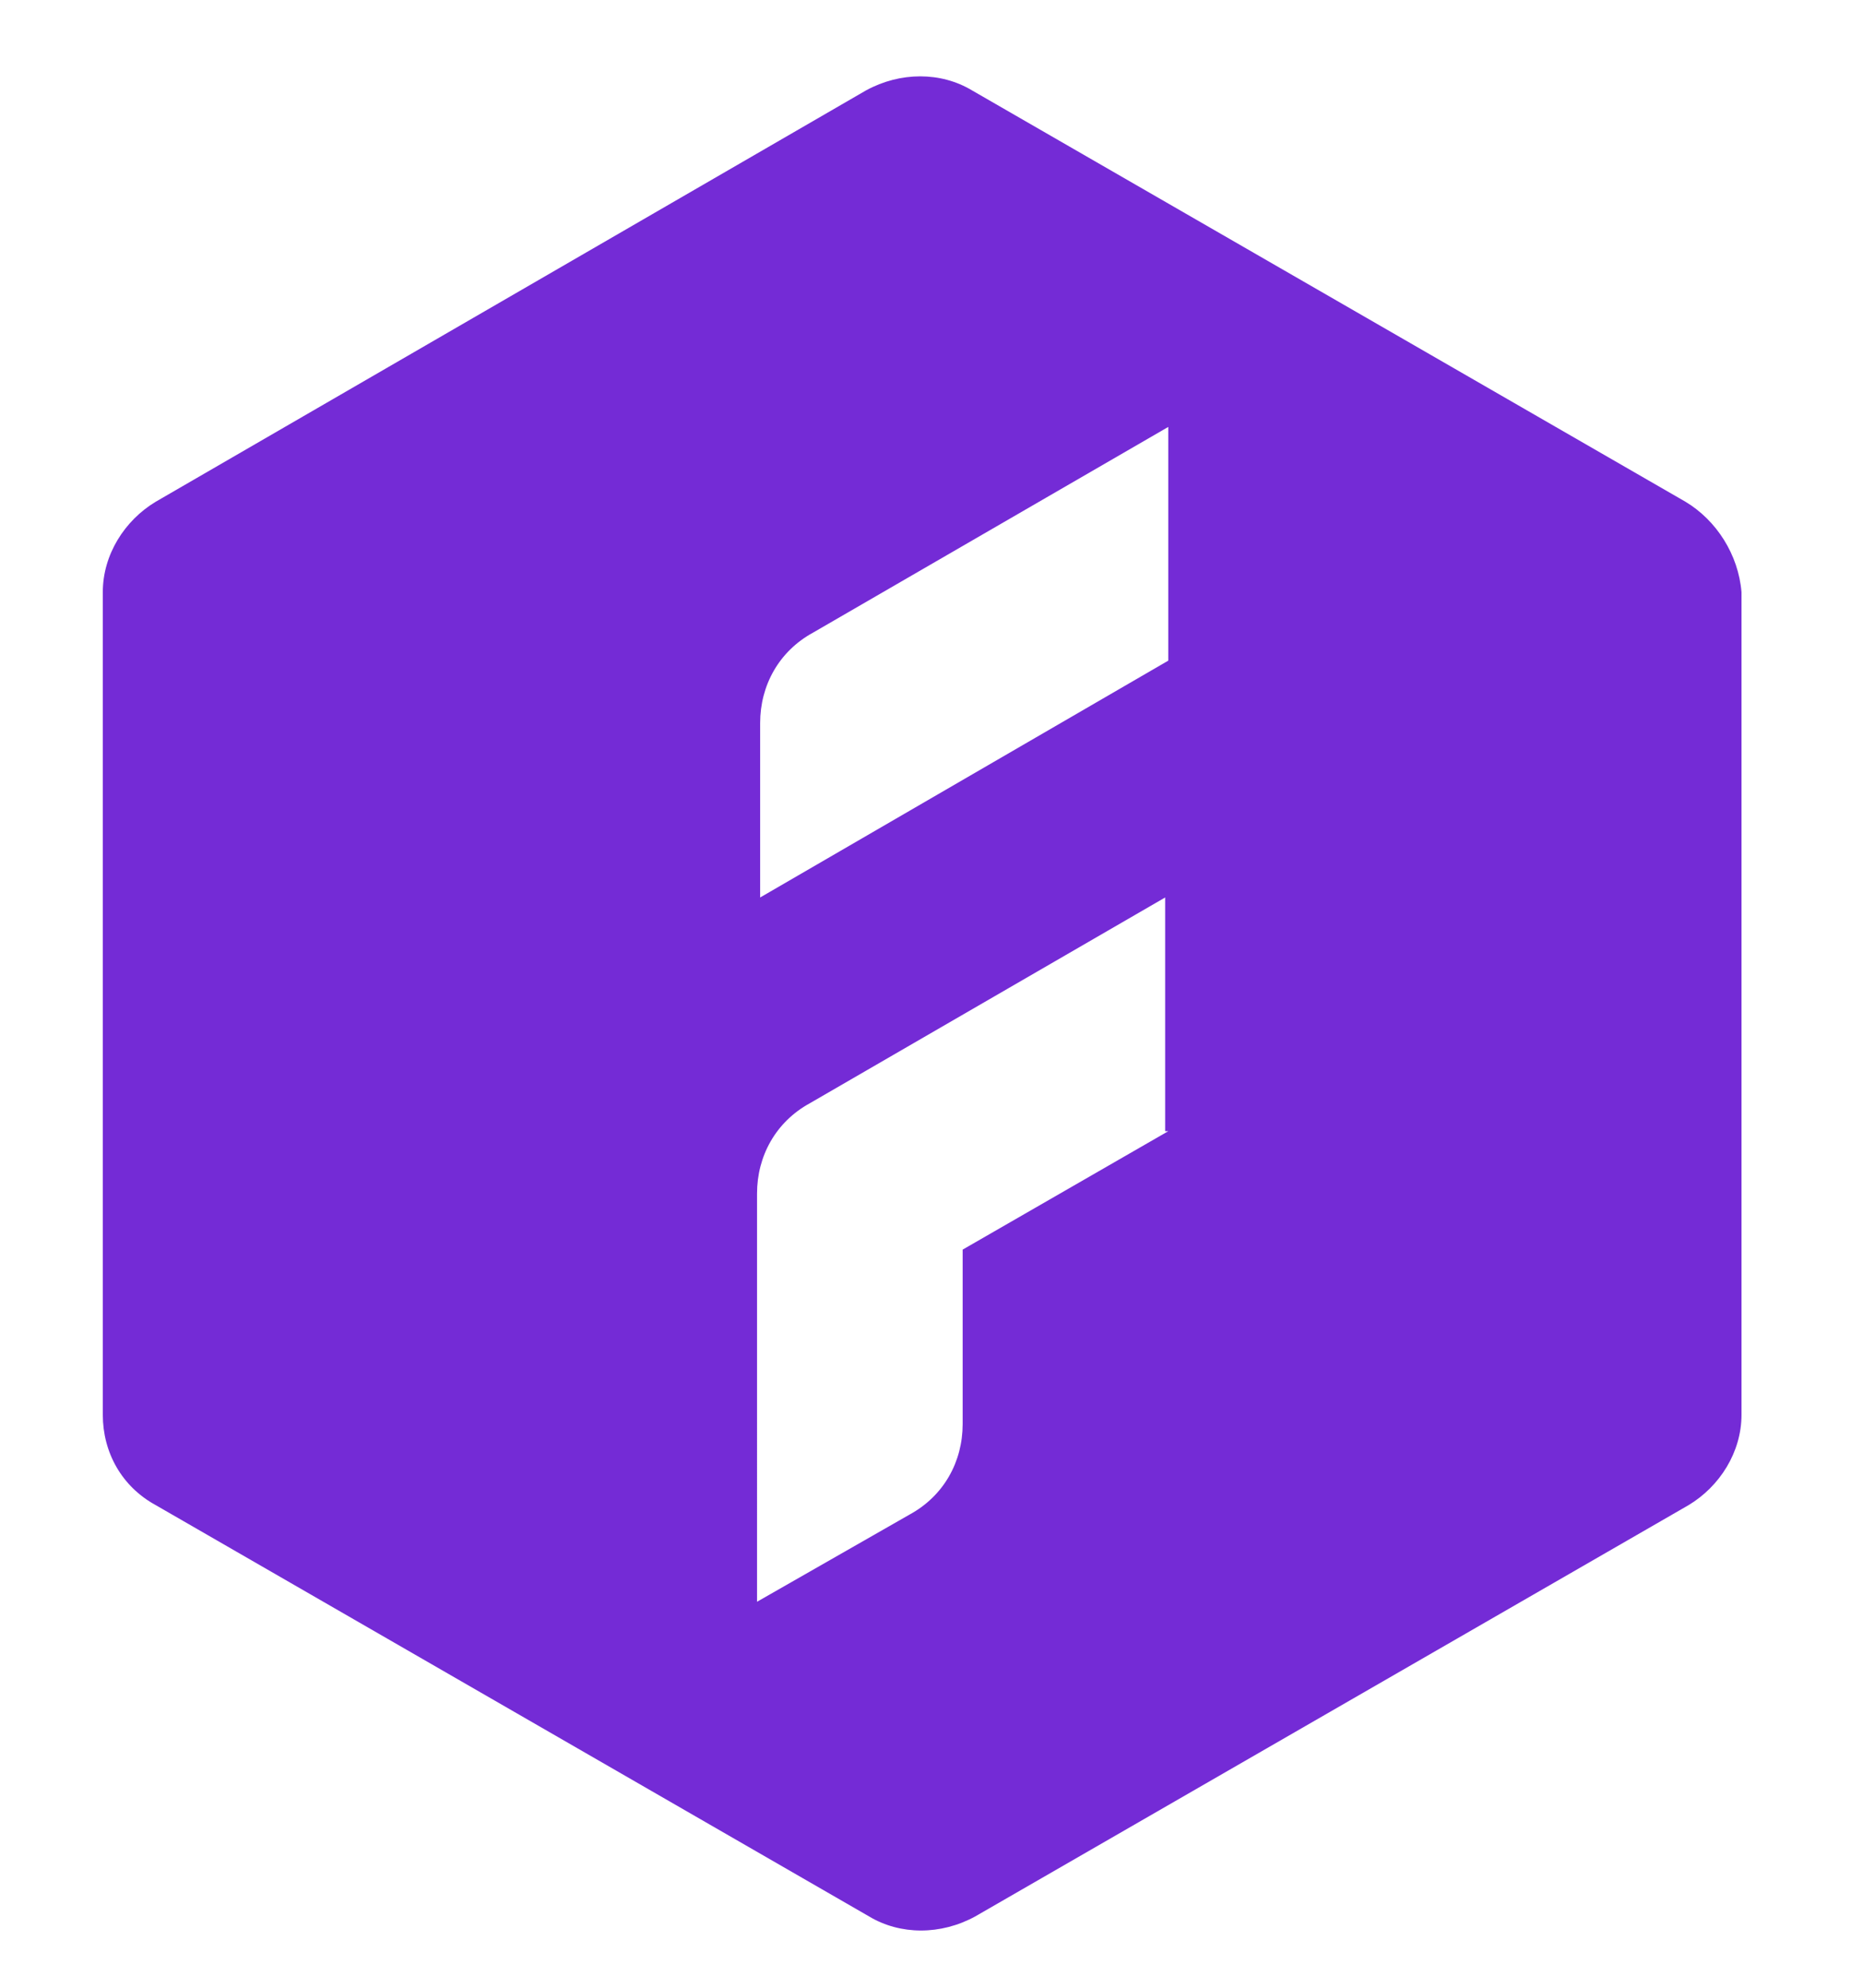 <svg xmlns="http://www.w3.org/2000/svg" id="Layer_1_copy" x="0" y="0" version="1.1" viewBox="0 0 59.8 63.8" xml:space="preserve"><style>.st0{fill:#742bd6}</style><path d="M74.9 45.9h5.9v-8.6h9.8v-5.2h-9.8v-5h12.7v-5.2H74.9zM103.3 27.3c-5.5 0-9.9 3.8-9.9 9.5 0 5.8 4.4 9.5 9.9 9.5s9.9-3.8 9.9-9.5c.1-5.6-4.4-9.5-9.9-9.5zm0 14.2c-2.4 0-4.4-1.8-4.4-4.6s2-4.6 4.4-4.6c2.4 0 4.4 1.9 4.4 4.6 0 2.8-1.9 4.6-4.4 4.6zm83.8-12.2c-1.5-1.3-3.4-2-5.5-2-4.9 0-8.9 3.8-8.9 9.5 0 5.8 4 9.5 8.9 9.5 2.1 0 4-.7 5.5-2v1.5h5.7v-18h-5.7v1.5zm-4.5 12.2c-2.4 0-4.4-1.8-4.4-4.6s2-4.6 4.4-4.6c2.4 0 4.4 1.9 4.4 4.6 0 2.8-2 4.6-4.4 4.6zm-42.5-14.2c-5.3 0-9.5 3.8-9.5 9.5 0 5.8 4.3 9.5 9.5 9.5 3.9 0 7.3-2.1 8.8-5.6l-5-1c-.8 1.3-2 2-3.5 2-1.9 0-3.6-1.3-4.1-3.4h13.3c.1-.5.1-1 .1-1.5-.1-5.6-4.3-9.5-9.6-9.5zm3.8 8.3h-7.5v-.7c.6-1.8 2.1-2.8 3.7-2.8 1.7 0 3.1 1.1 3.7 2.8v.7zm17.6 5.9c-2.3 0-4.2-1.8-4.2-4.6s1.9-4.6 4.2-4.6c1.8 0 3.3 1.1 3.9 2.9l5.3-1.3c-1.3-4-4.9-6.5-9.2-6.5-5.4 0-9.7 3.8-9.7 9.5 0 5.8 4.3 9.5 9.7 9.5 4.3 0 7.9-2.5 9.2-6.5l-5.3-1.3c-.6 1.8-2.1 2.9-3.9 2.9zM235.5 22.6l-1.2 2.4-1.2-2.4h-.7v3.3h.6v-2.2l1.1 2.2h.4l1-2.2v2.2h.6v-3.3zM229 23.1h1.2v2.8h.6v-2.8h1.1v-.5H229zM128.2 27.6c-2.4 0-4.8 1-6.7 2.7l-2.2-2.5h-3.1v18h5.7v-5.6c0-4.5 2.1-6.8 6.2-6.8h1l.3-5.7c-.3 0-.7-.1-1.2-.1zm99.3 13c-.8.5-1.7.7-2.6.7-1.6 0-2.4-.9-2.4-2.6v-6.2h5.3v-4.6h-5.3v-5.3h-3.8c0 3.2-2 5.1-4.7 5.3h-.5v4.6h3.3v6.8c0 3.8 1.8 7.2 7.2 7.2a10 10 0 0 0 4.9-1.3l-1.4-4.6zM207.4 35l-4.2-.9c-.9-.2-1.4-.6-1.4-1.3 0-1 1-1.4 2-1.4 2.4 0 2.9 1.5 3 2.1l5.2-1c-.6-2.5-3-5.2-8.2-5.2-4 0-7.8 2-7.8 6.1 0 2.8 1.7 4.6 5.2 5.2l3.7.7c1.2.2 1.8.7 1.8 1.3 0 .8-.9 1.4-2.3 1.4-1.8 0-3-.7-3.2-2.1l-5.6 1.1c.5 2.8 2.8 5.2 8.5 5.2 4.8 0 8.2-2.1 8.2-6.1.1-2.8-1.9-4.5-4.9-5.1z" class="st0"/><path d="M54.1 16.1L31.2 2.9c-1-.6-2.3-.6-3.4 0L5 16.1c-1 .6-1.7 1.7-1.7 2.9v26.4c0 1.2.6 2.3 1.7 2.9l22.9 13.2c1 .6 2.3.6 3.4 0l22.9-13.2c1-.6 1.7-1.7 1.7-2.9V19c-.1-1.2-.8-2.3-1.8-2.9zM37.5 36.3l-6.6 3.8v5.6c0 1.2-.6 2.3-1.7 2.9l-4.9 2.8V38.3c0-1.2.6-2.3 1.7-2.9l11.4-6.6v7.5zm0-15.1l-13.1 7.6v-5.6c0-1.2.6-2.3 1.7-2.9l11.4-6.6v7.5z" fill-rule="evenodd" clip-rule="evenodd" fill="#742bd6"/></svg>